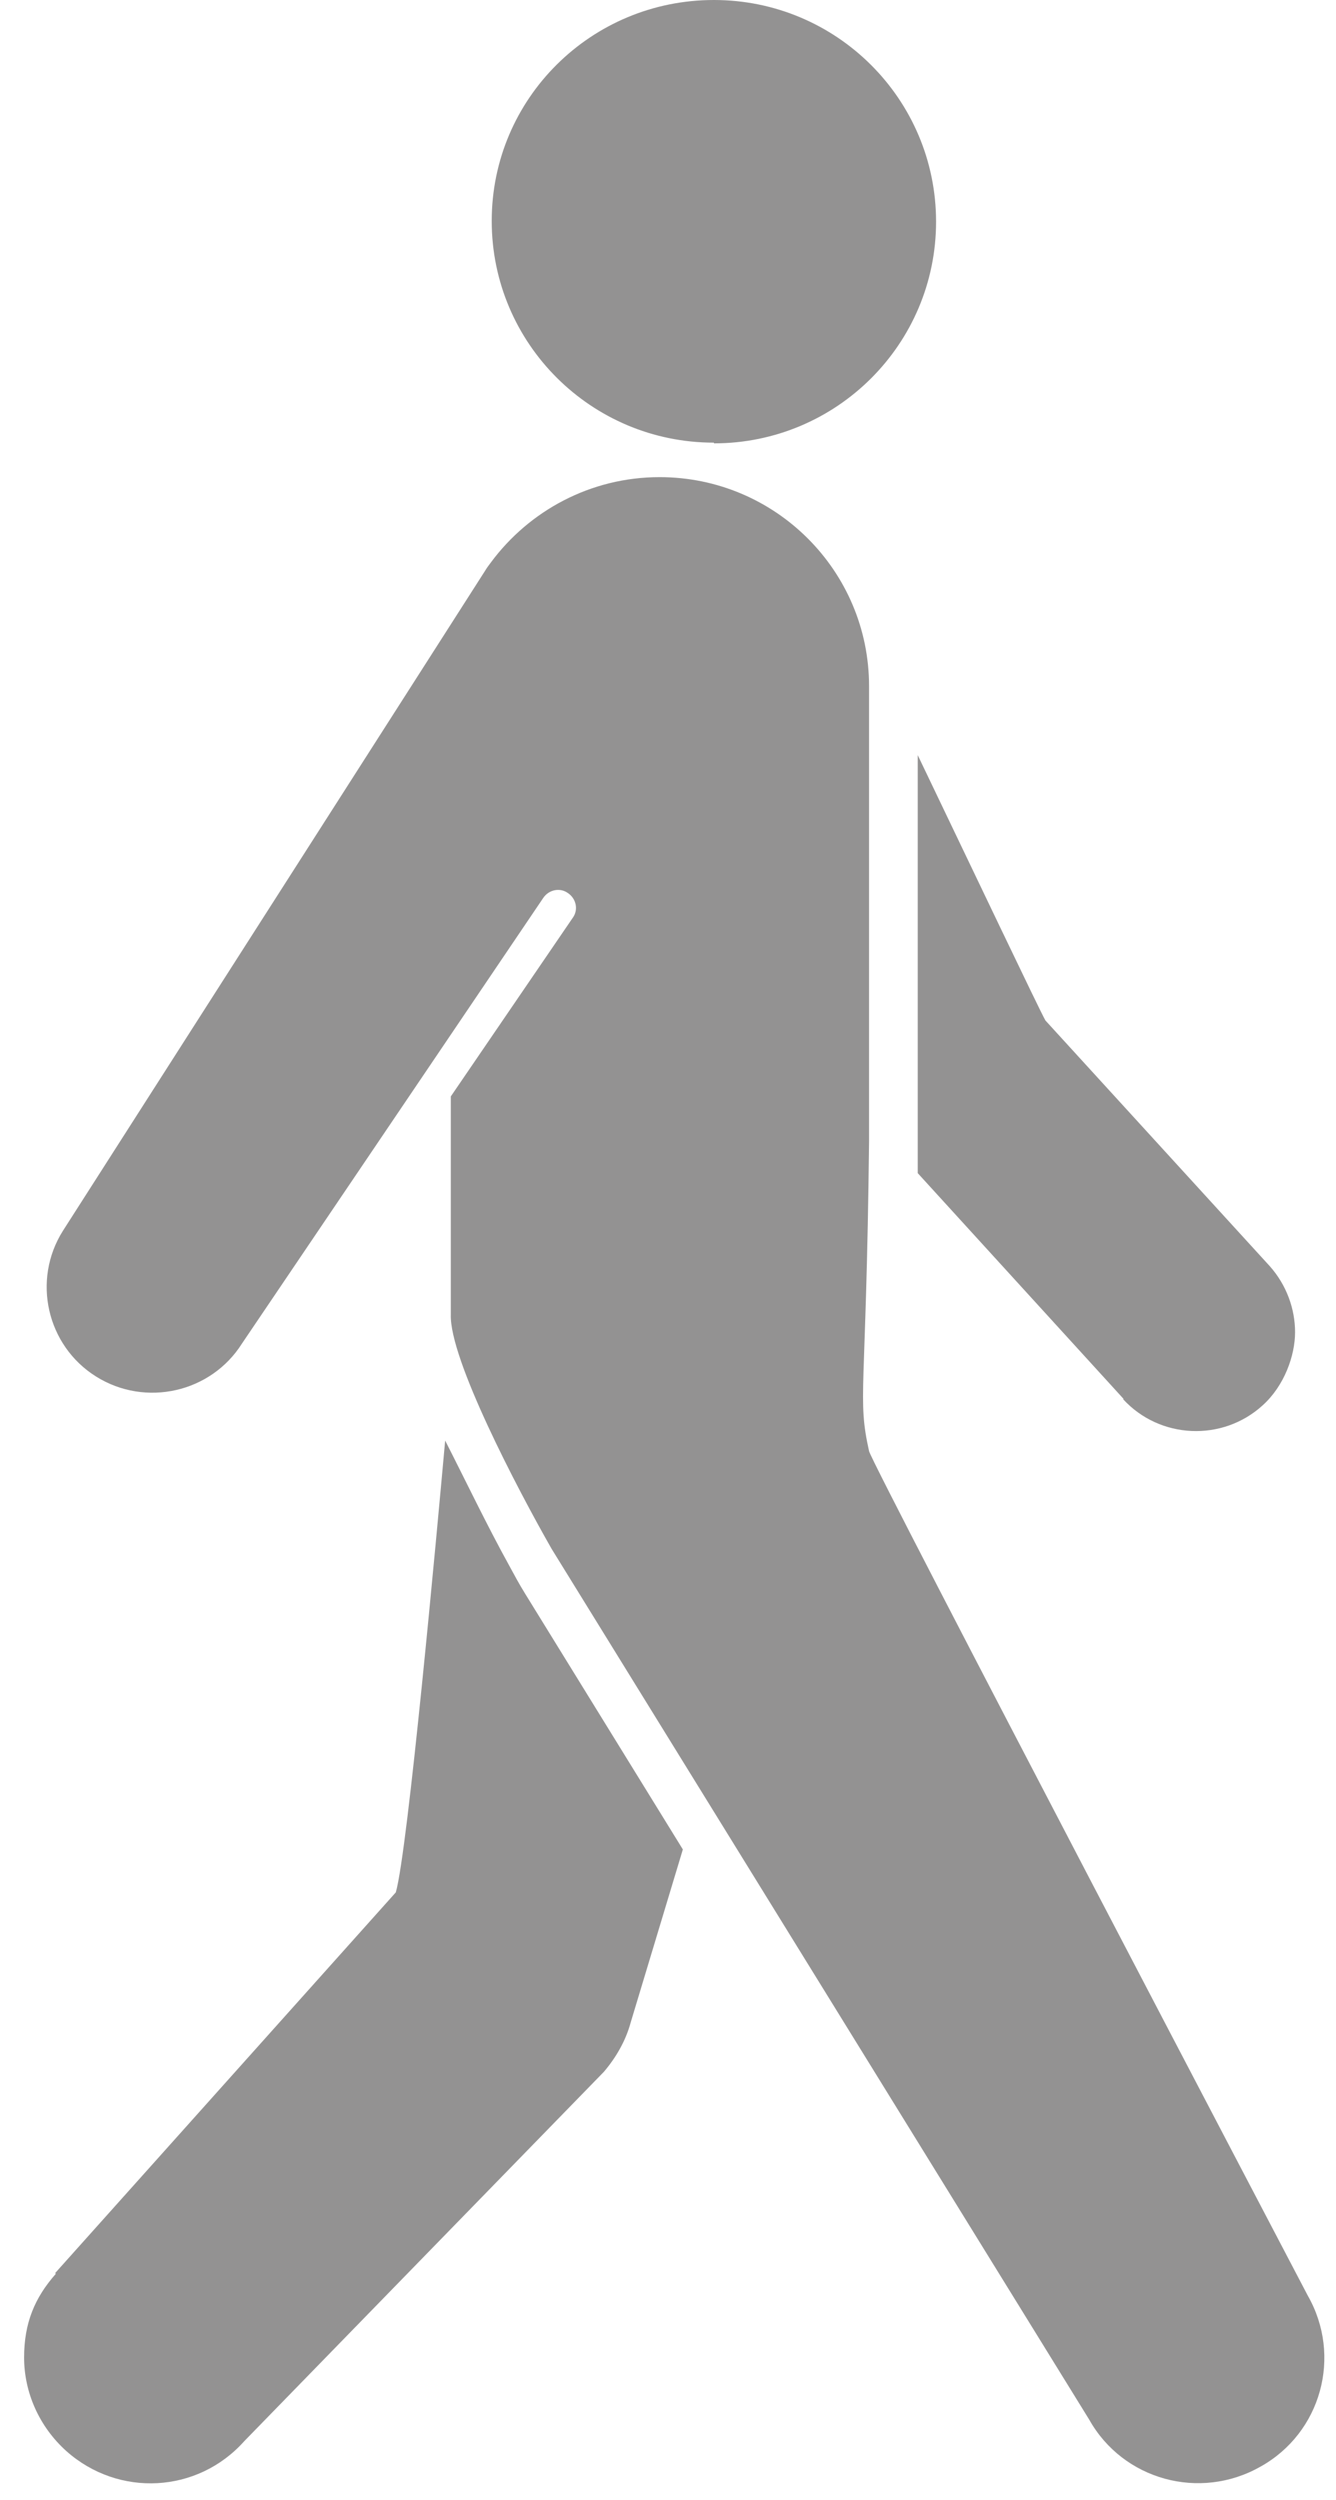 <svg width="77" height="144" viewBox="0 0 77 144" fill="none" xmlns="http://www.w3.org/2000/svg">
<path d="M64.763 80.579L52.893 67.568V43.492C56.064 50.099 59.885 58.124 60.251 58.773C61.104 59.705 73.177 72.919 73.177 72.919C74.153 74.013 74.641 75.391 74.641 76.729C74.641 78.066 74.031 79.809 72.771 80.944C70.454 83.052 66.836 82.89 64.722 80.579H64.763Z" fill="#939292"/>
<path d="M3.178 130.921C3.178 130.921 20.82 111.222 22.812 108.993C23.503 106.601 25.169 88.362 25.657 82.971C26.877 85.362 28.056 87.835 29.356 90.186C29.641 90.713 29.925 91.239 30.251 91.766L39.356 106.52L36.348 116.491C36.064 117.545 35.495 118.518 34.804 119.329L14.072 140.608C11.389 143.608 6.836 143.851 3.828 141.176C2.243 139.757 1.389 137.771 1.389 135.785C1.389 133.799 1.999 132.34 3.218 130.962L3.178 130.921Z" fill="#939292"/>
<path d="M25.982 75.715V63.15L33.015 52.855C33.34 52.409 33.218 51.76 32.73 51.436C32.283 51.112 31.633 51.233 31.308 51.72L13.95 77.377C12.161 80.215 8.381 81.066 5.535 79.282C2.69 77.499 1.836 73.729 3.625 70.892L27.933 32.913C28.055 32.71 28.177 32.548 28.299 32.386C30.494 29.427 34.031 27.481 38.015 27.481C44.681 27.481 50.088 32.872 50.088 39.52V65.744C49.925 80.417 49.397 80.458 50.088 83.579C50.251 84.349 75.373 132.218 75.373 132.218C77.364 135.704 76.145 140.122 72.649 142.068C69.153 144.054 64.722 142.838 62.771 139.352L31.795 89.213C29.803 85.727 25.901 78.269 25.982 75.715Z" fill="#939292"/>
<path d="M41.145 25.495C34.072 25.495 28.34 19.78 28.34 12.727C28.34 5.675 34.072 0 41.145 0C48.218 0 53.95 5.715 53.95 12.768C53.95 19.821 48.218 25.536 41.145 25.536V25.495Z" fill="#939292"/>
</svg>
